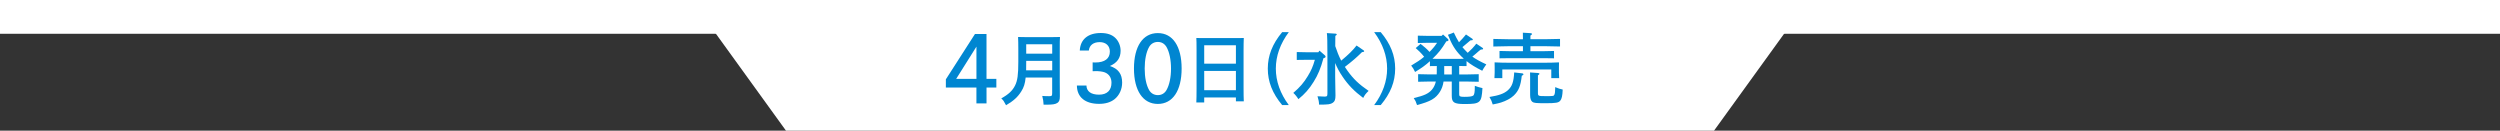 <?xml version="1.0" encoding="UTF-8"?>
<svg id="_レイヤー_2" data-name="レイヤー 2" xmlns="http://www.w3.org/2000/svg" viewBox="0 0 1500.45 78.41">
  <rect x="0" y="0" width="1500.45" height="78.41" fill="#333333" stroke="none"/>
  <defs>
    <style>
      .cls-1 {
        fill: #0086d1;
      }

      .cls-2 {
        fill: #fff;
      }
    </style>
  </defs>
  <g id="_レイヤー_5" data-name="レイヤー 5">
    <g>
      <rect class="cls-2" width="1500.45" height="20.27"/>
      <polygon class="cls-2" points="1028.73 78.41 471.72 78.41 415.03 0 1085.43 0 1028.73 78.41"/>
      <g>
        <path class="cls-1" d="M597.99,47.34v5.19h-5.9v9.52h-6.06v-9.52h-18.34v-4.92l17.47-27.21h6.92v26.94h5.9ZM586.04,27.98l-12.17,19.37h12.17v-19.37Z"/>
        <path class="cls-1" d="M615.58,46.52c-.38,3.75-1.12,5.95-2.58,8.25-2.11,3.42-4.69,5.77-9.19,8.39-1.41-2.62-1.55-2.86-2.86-4.12,4.36-2.39,6.75-4.64,8.3-7.78,1.45-2.95,1.92-6.47,1.92-14.16v-7.45c0-2.77-.05-5.95-.14-7.45,1.59.05,3.05.09,5.34.09h14.34c2.3,0,3.89-.05,5.48-.09-.14,1.59-.14,3-.14,7.45v19.45c0,.98.05,6.52.05,8.72s-.38,3.23-1.55,3.98c-1.27.8-2.86,1.03-6.8,1.03h-1.41c-.14-2.16-.19-2.67-.8-5.25,1.88.14,2.95.14,4.22.14,1.5,0,1.73-.23,1.73-1.92v-9.28h-15.94ZM631.52,36.54h-15.61v.42c0,1.73,0,3.52-.05,5.25h15.66v-5.67ZM631.52,26.55h-15.61v5.67h15.61v-5.67Z"/>
        <path class="cls-1" d="M648.07,30.3c.32-6.65,4.92-10.49,12.6-10.49,3.79,0,6.71.97,8.76,2.98,1.95,1.89,3.14,4.76,3.14,7.68,0,4.33-2.11,7.3-6.49,9.14,5.03,1.57,7.41,4.76,7.41,9.95,0,4-1.68,7.68-4.6,10.01-2.38,1.84-5.41,2.76-9.25,2.76-8.33,0-13.25-4-13.31-10.98h5.73c.11,3.52,2.76,5.46,7.57,5.46s7.46-2.65,7.46-7.14c0-3.03-1.46-5.25-4.11-6.27-1.19-.43-3.41-.81-5.9-.7l-1.3.05v-5.3c.76.05,1.08.05,1.57.05,5.68,0,8.76-2.33,8.76-6.54,0-3.46-2.33-5.68-6.11-5.68s-6.17,1.89-6.49,5.03h-5.46Z"/>
        <path class="cls-1" d="M709.19,41.12c0,13.31-5.36,21.26-14.28,21.26s-14.33-7.95-14.33-21.26,5.36-21.26,14.33-21.26,14.28,7.95,14.28,21.26ZM689.67,28.2c-1.73,3.03-2.65,7.63-2.65,12.93s.92,9.9,2.65,12.93c1.14,1.95,2.98,3.03,5.25,3.03s4.06-1.08,5.19-3.03c1.73-3.03,2.71-7.63,2.71-12.93s-1.03-10.06-2.71-12.93c-1.19-2-2.97-3.03-5.19-3.03s-4.11,1.03-5.25,3.03Z"/>
        <path class="cls-1" d="M722.74,61.48h-4.73c.09-1.73.14-4.5.14-8.2v-23.02c0-4.73-.05-5.95-.14-7.45,1.27.05,2.39.05,3.98.05h20.53c1.59,0,2.72,0,3.98-.05-.09,1.45-.14,4.64-.14,7.45v22.31c0,3.94.05,6.47.14,8.25h-4.73v-2.34h-19.03v3ZM741.77,27.16h-19.03v11.06h19.03v-11.06ZM741.77,42.59h-19.03v11.53h19.03v-11.53Z"/>
        <path class="cls-1" d="M773.51,19.29c-5.16,6.94-7.78,14.34-7.78,21.89s2.62,14.95,7.78,21.89h-3.98c-5.86-7.03-8.62-14.02-8.62-21.89s2.77-14.86,8.62-21.89h3.98Z"/>
        <path class="cls-1" d="M784.85,35.88c-1.92,0-4.83.05-6.56.09v-4.73c1.73.09,4.64.14,6.56.14h6.38l.7-.98,3.23,2.81c.28.23.42.52.42.8,0,.38-.28.66-.8.8l-.47.14c-1.64,6.05-3.33,10.08-5.86,14.11-2.62,4.27-5.44,7.45-9.19,10.45-.8-1.36-1.97-2.81-3.05-3.75,4.08-3.52,6.28-6.09,8.72-10.12,1.97-3.23,3.09-5.72,4.22-9.75h-4.31ZM801.58,20.18c.42.05.7.23.7.47,0,.28-.23.52-.84.89-.05,1.22-.05,1.55-.05,6.14.98,3,2.11,5.91,3.56,8.72,4.27-3.52,7.03-6.23,9.23-9.09l4.17,2.86c.33.23.38.33.38.52,0,.42-.19.47-1.31.61-3.42,3.38-5.44,5.11-10.27,8.86.47.75.98,1.5,1.55,2.25,3.52,4.92,6.84,8.11,12.7,12.14-1.78,1.73-2.34,2.48-3.23,4.22-5.3-3.94-9.09-7.83-12.38-12.75-1.83-2.67-3.28-5.34-4.45-8.2v8.25c0,2.16.05,5.67.14,8.53.05.75.05,2.06.05,2.67,0,2.48-.42,3.56-1.55,4.36-1.41.98-2.67,1.17-8.3,1.17-.09-1.92-.23-2.58-.94-5.02,1.88.09,3.28.19,4.12.19,1.59,0,1.83-.23,1.83-1.97v-22.36c0-7.69-.09-12.33-.33-13.78l5.2.33Z"/>
        <path class="cls-1" d="M824.74,63.07c5.16-6.94,7.78-14.34,7.78-21.89s-2.62-14.95-7.78-21.89h3.94c5.91,7.03,8.67,14.02,8.67,21.89s-2.77,14.86-8.67,21.89h-3.94Z"/>
        <path class="cls-1" d="M861.96,39.63c-1.27,0-2.77,0-3.75.05v-2.95c-2.62,2.39-4.97,4.08-8.91,6.47-.75-1.64-1.36-2.67-2.34-3.84,3.47-2.06,5.62-3.47,7.78-5.3-.84-1.03-1.69-2.06-2.67-3-.75-.75-1.59-1.5-2.39-2.2l2.91-2.53c1.92,1.45,3.75,3,5.39,4.83.98-.98,1.88-1.97,2.77-3.05.61-.75,1.22-1.59,1.78-2.44h-5.02c-1.92,0-4.83.05-6.56.14v-4.41c1.73.09,4.64.14,6.56.14h7.73l.84-.84,2.81,2.58c.33.28.47.52.47.75,0,.33-.28.61-.84.7l-.47.09c-2.91,4.78-4.69,6.98-8.3,10.45l2.2.05h14.48l2.11-.05c-.61-.52-1.17-1.12-1.78-1.73-3.47-3.56-5.48-6.89-7.73-12.66l3.52-1.36c.94,2.02,1.92,3.98,3.09,5.86,1.5-1.5,2.91-3.05,4.22-4.69l3.75,2.53c.19.14.33.33.33.47,0,.42-.09.47-1.45.56-1.12.89-1.5,1.22-3,2.53-.75.66-1.22,1.08-1.78,1.5.7.84,1.45,1.69,2.25,2.48l.94.94c.94-.84,1.83-1.69,2.67-2.58.89-.94,1.69-1.92,2.48-2.91l3.7,2.48c.23.14.38.33.38.52,0,.42-.09.47-1.45.56-1.12.89-1.5,1.17-3,2.53-.84.75-1.41,1.17-2.02,1.69,2.11,1.5,4.64,2.91,8.39,4.64-1.5,2.11-1.78,2.62-2.44,3.84-4.08-2.06-6.94-3.8-9.42-5.81v3c-1.03-.05-2.48-.05-3.75-.05h-.66v5.06h5.16c1.92,0,4.92-.05,6.56-.14v4.55c-1.73-.05-4.78-.14-6.56-.14h-5.16v7.73c0,1.17.52,1.45,3.09,1.45,2.95,0,4.55-.23,5.25-.7.75-.52,1.03-2.02,1.03-5.16v-.75c1.45.56,2.81.98,4.59,1.36-.52,8.86-1.27,9.56-10.69,9.56-6.33,0-7.73-.89-7.73-4.92v-8.58h-4.92c-.38,2.53-1.12,4.45-2.2,6.19-2.58,4.03-5.67,5.81-13.73,7.92-.7-2.16-.94-2.62-1.97-4.17,6.33-1.5,8.81-2.67,10.88-5.02,1.12-1.31,1.92-2.91,2.39-4.92h-4.08c-1.97,0-4.59.09-6.56.14v-4.55c1.83.09,4.5.14,6.56.14h4.59c.05-.56.05-1.08.05-1.64v-3.42h-.38ZM866.79,44.7h4.55v-5.06h-4.55v5.06Z"/>
        <path class="cls-1" d="M913.43,43.99c.56.05.89.33.89.66,0,.28-.19.47-.98.8-.66,6.09-1.88,9.09-4.83,11.91-1.83,1.73-4.59,3.19-7.64,4.17-1.08.33-2.67.75-4.97,1.17-.56-1.92-.89-2.62-1.97-4.5,5.81-.94,8.77-2.02,11.06-4.03,2.53-2.3,3.47-4.92,3.8-10.69l4.64.52ZM918.54,30.73h7.59c1.88,0,4.92-.05,6.56-.14v4.41c-1.73-.05-4.78-.09-6.56-.09h-19.59c-1.97,0-4.59.05-6.56.09v-4.41c1.83.09,4.5.14,6.56.14h7.5v-3h-8.39c-2.62,0-6.8.09-9.38.19v-4.55c2.44.09,6.66.19,9.38.19h8.39c0-1.83,0-2.39-.05-3.94l4.64.28c.52.05.84.23.84.47,0,.33-.28.56-.94.98v2.2h8.39c2.95,0,6.98-.09,9.38-.19v4.55c-2.53-.09-6.52-.19-9.38-.19h-8.39v3ZM897.07,40.2c0-.8,0-1.5-.05-2.77,2.39.14,6.05.23,9.28.23h20.11c3.23,0,6.89-.09,9.28-.23-.05,1.27-.05,1.97-.05,2.77v3.33c0,.98.05,2.11.14,3.38h-4.73v-5.2h-29.39v5.2h-4.73c.09-1.27.14-2.39.14-3.38v-3.33ZM933.4,52.29c2.2.89,2.86,1.12,4.5,1.45-.14,3.75-.56,5.58-1.45,6.66-1.03,1.27-2.53,1.55-8.91,1.55-5.67,0-6.98-.14-7.88-.84-.84-.66-1.31-2.02-1.31-4.08v-10.55c0-1.27,0-2.34-.05-3l4.73.33c.56.05.89.19.89.47s-.28.56-.89.94v10.5c0,1.88.23,1.97,4.45,1.97,4.92,0,5.02,0,5.44-.89.28-.52.47-1.97.47-3.7v-.8Z"/>
      </g>
    </g>
  </g>
</svg>